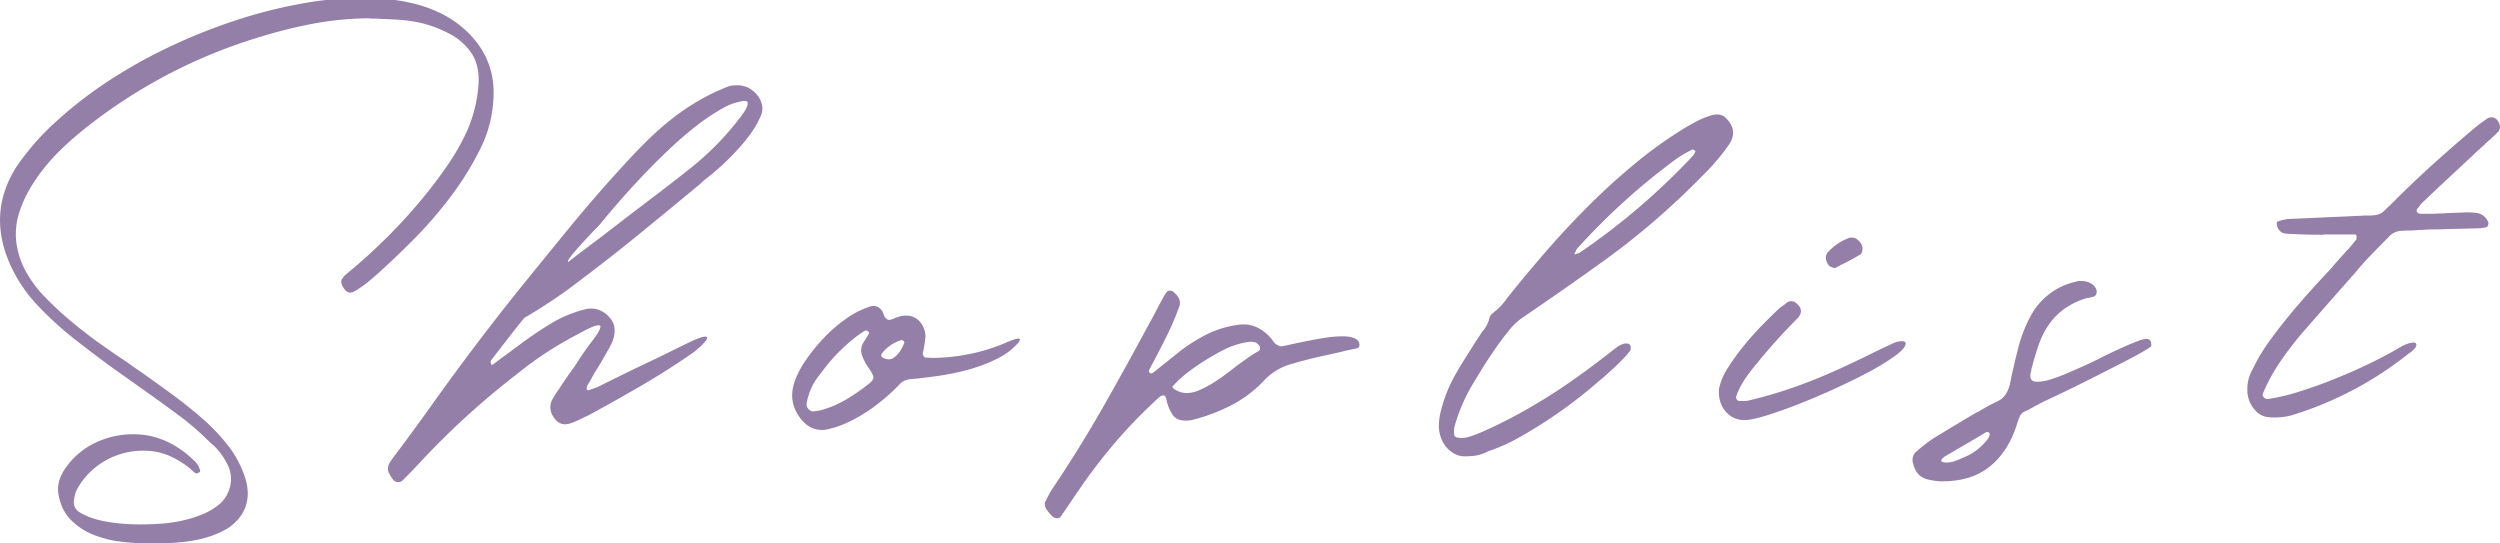 <svg xmlns="http://www.w3.org/2000/svg" width="1290.848" height="280.594" viewBox="0 0 1290.848 280.594">
  <defs>
    <style>
      .cls-1 {
        fill: #937fa8;
        fill-rule: evenodd;
      }
    </style>
  </defs>
  <path id="Shoplist" class="cls-1" d="M232.7,9.6q1.462,0,2.929.146,5.126,0.148,9.522.439a81.185,81.185,0,0,1,8.569,1.025,61.2,61.2,0,0,1,8.423,2.124,62.818,62.818,0,0,1,9.082,3.882,30.68,30.68,0,0,1,12.085,10.693q4.028,6.448,3.3,16.113a72.5,72.5,0,0,1-5.567,22.851,115.863,115.863,0,0,1-11.059,19.409,245.306,245.306,0,0,1-15.235,19.7q-8.277,9.668-17.065,18.237T221.129,139.24q-0.879.733-1.758,1.464t-1.757,1.465a8.808,8.808,0,0,0-1.026,1.319,1.134,1.134,0,0,0-.219.293,1.227,1.227,0,0,1-.22.293,2.851,2.851,0,0,0-.22,2.343,7.678,7.678,0,0,0,1.538,2.93,3.8,3.8,0,0,0,3.076,1.758,6.247,6.247,0,0,0,2.71-1.1q1.83-1.1,3.809-2.49a45.084,45.084,0,0,0,3.662-2.857q1.683-1.462,2.417-2.05,8.934-7.911,19.336-18.311a217.056,217.056,0,0,0,19.409-22.266A155.288,155.288,0,0,0,287.194,77.57a64.086,64.086,0,0,0,7.031-24.9q2.049-22.7-15.234-37.939a55.073,55.073,0,0,0-11.646-7.764A67.355,67.355,0,0,0,254.308,2.13,94.7,94.7,0,0,0,240.465-.36a134.466,134.466,0,0,0-13.916-.732,178.013,178.013,0,0,0-31.933,3.076A252.806,252.806,0,0,0,160.705,10.7a295.339,295.339,0,0,0-33.765,13.55A258.066,258.066,0,0,0,95.446,41.9,214.484,214.484,0,0,0,68.419,62.848,131.953,131.953,0,0,0,47.985,86.212q-14.21,22.56-4.395,47.461a75.7,75.7,0,0,0,15.967,24.609A172.8,172.8,0,0,0,78.38,175.348q10.032,7.837,20.288,15.308,8.933,6.3,17.8,12.6t17.652,12.891a145.954,145.954,0,0,1,13.476,11.865c0.389,0.389.781,0.755,1.172,1.1s0.829,0.707,1.318,1.1a35.238,35.238,0,0,1,6.885,9.522,16.486,16.486,0,0,1,1.538,10.84,17.673,17.673,0,0,1-5.493,9.668,35.24,35.24,0,0,1-9.155,5.42,63.149,63.149,0,0,1-10.547,3.222,77.407,77.407,0,0,1-11.06,1.538q-5.568.364-10.693,0.367-3.516,0-7.617-.293t-8.277-.953a53.852,53.852,0,0,1-8.057-1.9,31.452,31.452,0,0,1-6.958-3.149,5.92,5.92,0,0,1-2.93-6.006,18.093,18.093,0,0,1,.513-2.857,17.551,17.551,0,0,1,.952-2.71,36.184,36.184,0,0,1,6.152-8.422,39.164,39.164,0,0,1,17.652-10.4,38.668,38.668,0,0,1,10.327-1.391,33.768,33.768,0,0,1,13.33,2.49,47.562,47.562,0,0,1,11.426,7.031q0.583,0.584,1.172,1.1t1.318,1.1a0.976,0.976,0,0,0,.806-0.073c0.341-.146.659-0.27,0.952-0.366a0.412,0.412,0,0,1,.293-0.147,1.436,1.436,0,0,0,.293-1.025,10.527,10.527,0,0,1-.44-1.172,10.679,10.679,0,0,0-1.758-2.93q-14.5-14.5-32.226-14.5a45.218,45.218,0,0,0-19.556,4.322A39.468,39.468,0,0,0,73.62,241.339a24.033,24.033,0,0,0-3.3,6.372,15.789,15.789,0,0,0-.659,6.958q1.318,8.35,6.152,13.4a33.656,33.656,0,0,0,11.5,7.836,54.523,54.523,0,0,0,14.355,3.736,120.085,120.085,0,0,0,14.722.952q5.274,0,10.693-.22a99.645,99.645,0,0,0,10.767-1.025,62.363,62.363,0,0,0,10.4-2.49A45.577,45.577,0,0,0,158,272.247q12.3-9.084,8.642-23.877a54.037,54.037,0,0,0-8.935-17.8A99.191,99.191,0,0,0,143.932,216q-7.618-6.591-15.6-12.451T112,191.827q-1.757-1.17-3.515-2.417t-3.369-2.417q-6.009-3.954-13.55-9.3t-14.941-11.5A170.018,170.018,0,0,1,63,153.6,59.773,59.773,0,0,1,53.4,141a42.743,42.743,0,0,1-5.273-14.868A36.225,36.225,0,0,1,49.3,110.382,58.607,58.607,0,0,1,54.5,98.3a87.908,87.908,0,0,1,7.471-11.059,102.572,102.572,0,0,1,9.009-9.961q4.834-4.686,9.815-8.789a269.311,269.311,0,0,1,93.311-49.512,247.868,247.868,0,0,1,27.466-6.812,162.108,162.108,0,0,1,28.2-2.71A29.159,29.159,0,0,0,232.7,9.6Zm100.56,124.292a36.922,36.922,0,0,1,2.857-3.736q1.977-2.34,4.541-5.126t4.907-5.274q1.609-1.61,2.71-2.783t1.684-1.9q3.808-4.687,9.3-10.987T371.275,90.9q6.516-6.884,13.623-13.623T398.96,65.118a105.792,105.792,0,0,1,13.4-9.009,29.609,29.609,0,0,1,11.572-4.028c1.073,0,1.634.343,1.685,1.025a5.014,5.014,0,0,1-.513,2.344,15.055,15.055,0,0,1-1.465,2.563q-0.879,1.246-1.172,1.685a147.02,147.02,0,0,1-13.11,15.234,158.071,158.071,0,0,1-15.015,13.33q-4.689,3.663-10.181,7.91T372.08,105.4q-6.591,4.981-12.451,9.521t-11.279,8.643q-7.031,5.273-11.133,8.423t-3.955,3.149Q332.383,135.285,333.262,133.893ZM418.37,44.1a11.931,11.931,0,0,0-2.637.513,107.194,107.194,0,0,0-15.6,7.471,121.866,121.866,0,0,0-13.843,9.448,151.87,151.87,0,0,0-12.67,11.206q-6.081,6.008-12.085,12.6-14.65,15.968-28.2,32.52t-27.172,33.4q-1.175,1.467-2.271,2.857t-2.271,2.856q-10.4,13.183-20.288,26.367t-19.555,26.807q-4.835,6.736-9.668,13.33T242.3,236.652a29.491,29.491,0,0,0-1.9,2.929,5.627,5.627,0,0,0,0,4.688,22.534,22.534,0,0,0,1.9,3.076,3.38,3.38,0,0,0,4.981.879l0.879-.879q2.052-2.054,4.1-4.175t4.1-4.321a409.655,409.655,0,0,1,50.683-46.143,177.4,177.4,0,0,1,25.342-17.138q2.342-1.319,3.736-2.051t2.563-1.392a6.922,6.922,0,0,1,1.318-.659,42.757,42.757,0,0,1,5.494-2.71,10.118,10.118,0,0,1,3.149-.806c0.682,0,1,.271.952,0.806a6.46,6.46,0,0,1-.806,2.2,27.852,27.852,0,0,1-2.05,3.223q-1.318,1.833-2.93,3.882-1.466,2.053-2.856,4.028t-2.71,4.029q-2.493,3.954-4.981,7.177-0.735,1.174-1.538,2.271t-1.538,2.27q-1.318,2.054-2.637,3.955t-2.49,3.955a8.477,8.477,0,0,0,0,9.082q2.488,4.248,6.3,4.249a9.447,9.447,0,0,0,2.783-.513,30.57,30.57,0,0,0,3.369-1.319q1.758-.805,3.369-1.611t2.637-1.245q13.767-7.47,27.246-15.308t26.367-16.772a41.053,41.053,0,0,0,6.519-5.933q2.121-2.56.073-2.563-1.9,0-7.324,2.49-5.13,2.493-11.206,5.493t-13.55,6.519q-6.739,3.224-12.378,6.006t-10.327,5.127a19.026,19.026,0,0,1-2.49,1.025q-1.319.44-2.491,0.879a0.6,0.6,0,0,0-.439.146,1.774,1.774,0,0,1-.659-0.146,0.475,0.475,0,0,1-.366-0.44,4.531,4.531,0,0,1,.439-2.05q1.023-1.611,1.978-3.369t1.977-3.516q1.611-2.488,3.15-5.127t3-5.273a0.412,0.412,0,0,0,.146-0.22,0.41,0.41,0,0,1,.146-0.22q0.732-1.319,1.758-3.3a17.7,17.7,0,0,0,1.538-4.248,12.982,12.982,0,0,0,.147-4.761A9.482,9.482,0,0,0,354.356,164a12.5,12.5,0,0,0-4.175-3.369,11.844,11.844,0,0,0-5.493-1.318,12.19,12.19,0,0,0-3.223.439,65.939,65.939,0,0,0-18.31,7.837q-8.646,5.349-16.553,11.353-1.465,1.026-2.783,2.051t-2.783,2.05q-1.614,1.174-3.37,2.491l-3.515,2.636a0.843,0.843,0,0,1-.586.147h-0.293a0.414,0.414,0,0,1-.147-0.293,1.17,1.17,0,0,0-.146-0.44,3.133,3.133,0,0,0-.073-0.732,0.815,0.815,0,0,1,.073-0.586q4.247-5.565,8.569-11.133t8.716-10.986a263.319,263.319,0,0,0,29.15-19.629q15.965-12.009,31.2-24.463t30.615-25.2a30.642,30.642,0,0,1,2.344-2.124q1.17-.951,2.343-1.831,3.808-3.076,7.618-6.665t7.4-7.544a86.63,86.63,0,0,0,6.592-8.2,46.187,46.187,0,0,0,4.907-8.789,8.659,8.659,0,0,0,.586-5.42,12.315,12.315,0,0,0-2.344-5.054,13.978,13.978,0,0,0-4.468-3.735,12.3,12.3,0,0,0-5.932-1.465H419.4C419.491,44.025,419.15,44.05,418.37,44.1ZM505.4,179.449a13.613,13.613,0,0,1-1.831,2.857,14.7,14.7,0,0,1-2.344,2.27,4.361,4.361,0,0,1-2.71.953,6.169,6.169,0,0,1-3.369-1.026,1.23,1.23,0,0,1-.513-0.952,1.115,1.115,0,0,1,.22-0.952,19.908,19.908,0,0,1,10.254-7.031,2.08,2.08,0,0,1,.439.073,0.666,0.666,0,0,1,.44.366l0.439,0.44a0.416,0.416,0,0,0,.147.293Q506.136,177.913,505.4,179.449Zm-17.212-7.763a3.2,3.2,0,0,1,.073.513l-1.318,2.2c-0.293.49-.586,0.952-0.879,1.391s-0.586.9-.879,1.392a7.762,7.762,0,0,0-.293,6.885,27.374,27.374,0,0,0,3.369,6.152q2.341,3.372,2.271,4.834t-2.857,3.516a101.318,101.318,0,0,1-11.572,7.91,53.291,53.291,0,0,1-13.037,5.42q-0.732.144-1.392,0.22t-1.391.219a1.155,1.155,0,0,0-.733.147,3.426,3.426,0,0,1-2.49-1.245,3.364,3.364,0,0,1-1.025-2.71,31.712,31.712,0,0,1,5.126-12.891q2.49-3.368,5.274-6.885a77.665,77.665,0,0,1,6.006-6.738q3.22-3.22,6.592-6.079a59.088,59.088,0,0,1,6.884-5.054,4.843,4.843,0,0,1,1.172-.293,3.766,3.766,0,0,0,.44.366,0.879,0.879,0,0,0,.439.22A1.053,1.053,0,0,1,488.191,171.686Zm51.416,11.206a97.567,97.567,0,0,1-18.384,1.9c-0.684,0-1.318-.023-1.9-0.073s-1.172-.073-1.758-0.073a1.73,1.73,0,0,1-1.172-.879,2.3,2.3,0,0,1-.293-1.612l0.44-2.2q0.584-3.076.878-6.006a11.846,11.846,0,0,0-2.709-7.617,8.991,8.991,0,0,0-7.4-3.369,13.874,13.874,0,0,0-3.369.439,5.581,5.581,0,0,1-1.172.44,5.778,5.778,0,0,0-1.172.439,7.611,7.611,0,0,1-1.025.44c-0.293.1-.637,0.2-1.026,0.293a2.04,2.04,0,0,1-.879.146q-1.465,0-2.636-2.2a0.838,0.838,0,0,1-.147-0.586,0.591,0.591,0,0,1-.146-0.439,6.994,6.994,0,0,0-2.2-3,4.9,4.9,0,0,0-2.93-.952,5.522,5.522,0,0,0-1.319.146,10.611,10.611,0,0,0-1.318.439,45.32,45.32,0,0,0-11.645,6.08,76.189,76.189,0,0,0-11.133,9.594,92.1,92.1,0,0,0-9.3,11.353,48.608,48.608,0,0,0-6.006,11.352q-3.807,10.987,3.662,19.922,4.395,5.126,10.4,5.127a13.892,13.892,0,0,0,3.369-.439,49.946,49.946,0,0,0,10.107-3.516,78.836,78.836,0,0,0,9.668-5.42,92.482,92.482,0,0,0,8.936-6.665,101.772,101.772,0,0,0,7.763-7.251,8.42,8.42,0,0,1,6.153-2.93q6.151-.584,13.989-1.684a124.538,124.538,0,0,0,15.6-3.223,80.717,80.717,0,0,0,14.575-5.493,35.325,35.325,0,0,0,11.059-8.2q1.9-2.342.293-2.344t-6.738,2.2A92.946,92.946,0,0,1,539.607,182.892Zm143.813,2.2q-3.075,2.2-6.445,4.688-2.2,1.758-5.273,4.028t-6.446,4.321a48.656,48.656,0,0,1-6.738,3.443,16.262,16.262,0,0,1-6.152,1.391,11.447,11.447,0,0,1-7.178-2.636c-0.1,0-.147-0.147-0.147-0.44s-0.05-.389-0.146-0.293l1.172-1.172a45.7,45.7,0,0,1,5.786-5.346q3.588-2.857,7.617-5.494t7.984-4.834q3.954-2.2,6.884-3.515a53.369,53.369,0,0,1,5.347-1.758,34.944,34.944,0,0,1,5.64-1.025,7.539,7.539,0,0,1,1.171.073q0.44,0.075,1.172.22a5.288,5.288,0,0,1,1.9,1.464,1.909,1.909,0,0,1,.586,1.612,1.39,1.39,0,0,1-.733,1.465A60.758,60.758,0,0,0,683.42,185.089Zm-43.213,19.043q1.318,0,1.758,2.783a22.318,22.318,0,0,0,2.93,7.032q2.049,3.219,6.738,3.222,0.879,0,1.758-.073a15,15,0,0,0,1.611-.22,94.561,94.561,0,0,0,20.435-7.69,63.221,63.221,0,0,0,16.919-12.818,30.425,30.425,0,0,1,14.795-8.642q2.928-.879,6.006-1.685t6.152-1.538q3.221-.731,6.3-1.391t6.3-1.392q2.049-.584,4.248-1.025t4.248-.879a1.738,1.738,0,0,0,1.1-1.612,3.515,3.515,0,0,0-.8-2.343q-2.2-2.2-7.764-2.2a55.519,55.519,0,0,0-7.544.513q-3.735.515-7.544,1.245-7.619,1.466-12.744,2.637c-0.783.2-1.465,0.343-2.051,0.439s-1.076.2-1.465,0.293a2.741,2.741,0,0,1-1.684-.293,17.554,17.554,0,0,1-1.685-.879,15.2,15.2,0,0,1-1.9-2.343,22.166,22.166,0,0,0-6.445-5.567,16.146,16.146,0,0,0-8.2-2.2,13.43,13.43,0,0,0-2.344.146,52.032,52.032,0,0,0-15.894,4.615,86.413,86.413,0,0,0-14.136,8.716q-3.663,2.931-7.251,5.786t-7.25,5.786a5.987,5.987,0,0,1-1.026.293q-1.466-.879-0.732-2.051,0.731-1.463,1.538-2.93t1.538-2.929q3.516-6.593,6.738-13.257a135.649,135.649,0,0,0,5.713-13.7q1.171-3.809-3.223-7.325a2.4,2.4,0,0,0-1.757-.586,1.717,1.717,0,0,0-1.465.586,3.105,3.105,0,0,0-.586.733q-0.3.44-.586,0.879a9.231,9.231,0,0,0-.586,1.025q-1.905,3.372-3.662,6.812t-3.662,6.811q-11.721,21.828-23.8,43.066T583.371,251.74q-1.17,1.756-2.2,3.662t-2.051,3.955a4.084,4.084,0,0,0,0,1.538,6.216,6.216,0,0,0,.586,1.831q0.735,1.023,1.465,1.977a12.477,12.477,0,0,0,1.758,1.831,3.4,3.4,0,0,0,2.49,1.026,1.886,1.886,0,0,0,1.758-.733q2.345-3.37,4.614-6.738t4.615-6.738A277.617,277.617,0,0,1,615.525,228.3a257.477,257.477,0,0,1,21.9-22.559,5.815,5.815,0,0,1,1.758-1.318,6.265,6.265,0,0,1,1.025-.293h0Zm212.622-72.8c-0.392,0-.344-0.389.146-1.172a0.422,0.422,0,0,0,.146-0.292,1.135,1.135,0,0,1,.147-0.44c0.1-.194.195-0.389,0.293-0.586a2.29,2.29,0,0,1,.439-0.586,340.539,340.539,0,0,1,51.416-46.435,66.648,66.648,0,0,1,5.86-3.516q0.584-.292,1.1-0.586t1.1-.586a1.266,1.266,0,0,1,.879.439,0.7,0.7,0,0,1,.586.732,10.934,10.934,0,0,1-1.172,2.051,349.867,349.867,0,0,1-58.74,50.244,2.072,2.072,0,0,1-1.172.293,1.809,1.809,0,0,1-1.025.439h0Zm-51.929,104a18.978,18.978,0,0,0,4.907-1.318q1.023-.439,1.978-0.879a13.463,13.463,0,0,1,1.977-.732,90.745,90.745,0,0,0,14.429-6.665q7.69-4.323,15.307-9.375t14.576-10.474q6.956-5.418,12.231-10.108a0.406,0.406,0,0,1,.22-0.146,0.414,0.414,0,0,0,.22-0.146q1.17-1.025,3.295-2.93t4.322-4.028q2.2-2.123,3.955-3.956a23.33,23.33,0,0,0,2.344-2.71,3.074,3.074,0,0,0,.878-2.856c-0.2-1.121-.977-1.685-2.343-1.685q-2.2,0-5.713,2.637-7.471,5.861-14.795,11.279t-14.795,10.328q-7.47,4.91-15.381,9.448t-16.7,8.789q-3.372,1.609-6.885,3.149a74.893,74.893,0,0,1-7.178,2.71,12.185,12.185,0,0,1-3.222.44h-0.952a3.05,3.05,0,0,1-.953-0.147h-0.732a2.977,2.977,0,0,1-.952-0.586,1.322,1.322,0,0,1-.513-1.025,12.115,12.115,0,0,1-.073-2.271,13.119,13.119,0,0,1,.366-2.27,90.3,90.3,0,0,1,3.516-10.034,91.972,91.972,0,0,1,4.687-9.595q1.9-3.22,5.127-8.5t6.885-10.62q3.66-5.346,7.471-10.034a33.532,33.532,0,0,1,6.884-6.739q10.109-6.883,20-13.769t19.7-13.916q14.646-10.4,27.978-21.826t25.781-24.17a106.926,106.926,0,0,0,13.77-16.26q4.4-6.884-1.318-12.891a6.271,6.271,0,0,0-5.127-2.344,12.486,12.486,0,0,0-3.589.659,37.626,37.626,0,0,0-4.248,1.611q-2.125.954-4.1,2.051l-3.3,1.831a221.9,221.9,0,0,0-26.22,18.53q-12.6,10.327-24.17,21.826t-22.266,23.8q-10.7,12.3-20.508,24.609a31.312,31.312,0,0,1-6.738,7.178,17.018,17.018,0,0,0-1.392,1.245,2.772,2.772,0,0,0-.805,1.538,17.9,17.9,0,0,1-3.955,7.471q-2.933,4.395-5.713,8.789t-5.567,8.936q-1.9,3.075-3.881,6.884a72.133,72.133,0,0,0-3.516,7.911,76.064,76.064,0,0,0-2.564,8.2,32.111,32.111,0,0,0-1.025,7.763,17.555,17.555,0,0,0,.952,5.713,16.441,16.441,0,0,0,2.71,4.981,14.394,14.394,0,0,0,4.248,3.589,11.228,11.228,0,0,0,5.567,1.391A40.8,40.8,0,0,0,800.9,235.333Zm150.521-20.727q7.395-2.272,16.553-5.86t18.823-7.983q9.669-4.4,17.723-8.716a118.414,118.414,0,0,0,13.41-8.2q5.34-3.879,5.63-6.372c0-.879-0.63-1.318-1.9-1.318a10.269,10.269,0,0,0-1.98.219,10.788,10.788,0,0,0-1.83.513q-2.49,1.175-5.78,2.71t-7.11,3.442q-8.055,3.956-15.6,7.4t-15.015,6.372q-7.47,2.933-15.308,5.42t-16.479,4.541a9.563,9.563,0,0,1-2.344.293h-2.344a1.8,1.8,0,0,1-1.464-.733,1.755,1.755,0,0,1-.44-1.464,39.631,39.631,0,0,1,4.541-9.083,93.888,93.888,0,0,1,6.006-7.91,4.143,4.143,0,0,0,.732-0.879,300.96,300.96,0,0,1,20.508-22.7q3.808-4.247-.879-7.91a3.7,3.7,0,0,0-2.49-.879,3.648,3.648,0,0,0-2.637,1.172l-3.076,2.2q-3.515,3.225-8.569,8.35t-9.815,10.913a115.006,115.006,0,0,0-8.5,11.719,31.138,31.138,0,0,0-4.614,10.913,17.057,17.057,0,0,0,.366,5.64,14.394,14.394,0,0,0,2.344,5.2,13.066,13.066,0,0,0,4.321,3.808,12.483,12.483,0,0,0,6.153,1.465Q944.022,216.876,951.421,214.606Zm37.134-76.978q0.879-.439,1.611-0.879,2.49-1.17,4.908-2.49t4.907-2.783a1.317,1.317,0,0,0,.729-0.733,5.546,5.546,0,0,0,.44-1.171,5.458,5.458,0,0,0-1.9-5.274,4.45,4.45,0,0,0-3.369-1.611h-0.952a1.682,1.682,0,0,0-.952.293,27.765,27.765,0,0,0-10.547,7.177,4.237,4.237,0,0,0-1.025,3.589,6.4,6.4,0,0,0,1.9,3.736,10.993,10.993,0,0,0,1.465.586,2.732,2.732,0,0,0,.586.219,3.186,3.186,0,0,1,.586.22Q987.675,138.068,988.555,137.628Zm55.065,101.148c-0.25-.051-0.56-0.124-0.96-0.22a1.893,1.893,0,0,1-.73-0.44v-0.439a0.582,0.582,0,0,1,.15-0.439,8.449,8.449,0,0,1,1.76-1.612q5.265-3.077,10.54-6.152t10.4-6.152a2.246,2.246,0,0,1,.88-0.293,1.313,1.313,0,0,1,1.17.732,1.78,1.78,0,0,1,0,1.025,10.488,10.488,0,0,1-.29,1.026,28.99,28.99,0,0,1-13.48,10.547,30.367,30.367,0,0,1-4.32,1.757,14.466,14.466,0,0,1-4.46.733A3.393,3.393,0,0,1,1043.62,238.776Zm23.87,1.684q9.6-8.058,13.85-22.558c0.09-.293.19-0.586,0.29-0.879a7.637,7.637,0,0,1,.44-1.026,5.245,5.245,0,0,1,2.93-3.515c0.39-.2.75-0.366,1.1-0.513s0.7-.318,1.1-0.513q2.04-1.173,4.1-2.27,2.04-1.1,4.1-2.124,10.11-4.686,20.07-9.668t19.92-10.108q12.3-6.3,14.94-8.5c0.2-2.538-.64-3.808-2.49-3.808a16.561,16.561,0,0,0-4.69,1.245q-3.36,1.246-7.1,2.93t-7.11,3.295q-3.36,1.614-4.68,2.344-4.695,2.345-9.31,4.4t-9,3.955c-2.15.879-4.55,1.758-7.18,2.636a23.686,23.686,0,0,1-7.47,1.319q-4.4,0-3.08-5.127a2.455,2.455,0,0,0,.15-1.025q1.605-6.153,3.44-11.719a47.106,47.106,0,0,1,4.69-10.181,34.054,34.054,0,0,1,7.25-8.276,37.7,37.7,0,0,1,11.13-6.153,11.722,11.722,0,0,1,3.52-.879c0.39-.1.75-0.194,1.1-0.292s0.7-.2,1.09-0.293a2.05,2.05,0,0,0,1.4-1.539,3.7,3.7,0,0,0-.08-2.417,6.915,6.915,0,0,0-3.22-3.149,10.316,10.316,0,0,0-4.39-.952h-1.32a3.623,3.623,0,0,0-1.32.293,34.9,34.9,0,0,0-23.15,16.992,71.323,71.323,0,0,0-6.88,17.432q-2.49,9.667-4.25,18.457a17.02,17.02,0,0,1-2.2,5.346,10.605,10.605,0,0,1-4.54,3.736q-2.49,1.175-4.98,2.563t-4.98,2.857a0.609,0.609,0,0,0-.44.146q-5.565,3.221-11.13,6.592l-11.13,6.738a90.978,90.978,0,0,0-9.23,7.178,5.684,5.684,0,0,0-1.47,5.566,15.147,15.147,0,0,0,1.91,4.688,8.391,8.391,0,0,0,2.85,2.71,13.125,13.125,0,0,0,3.89,1.391q2.19,0.44,4.83.733h1.76Q1057.9,248.517,1067.49,240.46Zm161.84-119.385q4.755,0.148,9.45.147a4.884,4.884,0,0,1,1.17-.147h15.38a2.483,2.483,0,0,1,.59.074,0.349,0.349,0,0,1,.29.366,0.415,0.415,0,0,0,.15.293,7.4,7.4,0,0,1-.15,1.9l-4.39,5.274a0.442,0.442,0,0,0-.3.146c-1.36,1.563-2.76,3.127-4.17,4.688s-2.81,3.174-4.18,4.834q-4.83,5.129-10.47,11.352T1221.57,162.9q-5.49,6.668-10.33,13.4a89.314,89.314,0,0,0-7.76,12.744,9.923,9.923,0,0,1-.74,1.465,11.221,11.221,0,0,0-.73,1.465,19.7,19.7,0,0,0-2.05,9.228,15.263,15.263,0,0,0,4.1,10.694,10,10,0,0,0,7.18,3.515,7.89,7.89,0,0,0,1.54.147h1.54a33.455,33.455,0,0,0,8.64-1.172,181.2,181.2,0,0,0,60.2-31.787,0.427,0.427,0,0,1,.22-0.147,0.379,0.379,0,0,0,.22-0.146,6.293,6.293,0,0,0,1.32-.952,18.256,18.256,0,0,0,1.39-1.392,3.8,3.8,0,0,0,.88-1.465,1.241,1.241,0,0,0-.36-1.318,1.449,1.449,0,0,0-1.03-.293,10.217,10.217,0,0,0-2.86.513,18.849,18.849,0,0,0-3.73,1.684q-6.6,3.956-15.45,8.277-8.865,4.322-18.32,8.13-9.435,3.81-18.53,6.665a102.7,102.7,0,0,1-16.4,3.881,2.653,2.653,0,0,1-2.13-.952,1.8,1.8,0,0,1-.36-1.977,91.773,91.773,0,0,1,8.71-16.04q5.055-7.4,11.06-14.576,7.035-8.054,13.92-15.893t13.92-15.747q3.945-4.835,8.42-9.448t8.86-9.009a9.206,9.206,0,0,1,7.32-3.223c1.08-.1,2.2-0.146,3.37-0.146s2.3-.048,3.37-0.147a20.4,20.4,0,0,1,2.49-.146,19.808,19.808,0,0,0,2.49-.147c1.86-.1,3.67-0.146,5.42-0.146s3.57-.048,5.42-0.147l17.58-.439c0.59-.1,1.17-0.195,1.76-0.293a7.517,7.517,0,0,0,1.61-.44,2.293,2.293,0,0,0,.51-0.952,3.506,3.506,0,0,0,.22-1.1,7.667,7.667,0,0,0-6-5.127c-0.98-.1-1.93-0.17-2.86-0.22s-1.93-.073-3-0.073q-2.49.147-5.13,0.219t-5.13.22q-1.605.149-3.15,0.147c-1.02,0-2.07.05-3.14,0.146h-7.04a2.323,2.323,0,0,1-1.61-1.172,1.723,1.723,0,0,1,.15-1.172,4.3,4.3,0,0,1,.73-0.879,15.429,15.429,0,0,1,3.08-3.515q6.3-6,12.6-11.865t12.59-11.719q1.62-1.61,3.37-3.149c1.17-1.025,2.3-2.074,3.37-3.149a10.457,10.457,0,0,0,1.03-.879,9.253,9.253,0,0,1,1.02-.879q1.02-1.023,1.98-1.9t1.98-1.9a3.909,3.909,0,0,0,.73-4.394q-1.32-3.22-4.1-3.223a4.074,4.074,0,0,0-2.49.879c-0.98.684-1.93,1.369-2.86,2.051s-1.88,1.417-2.86,2.2q-10.98,9.228-21.46,18.677t-20.58,19.556q-1.17,1.175-2.49,2.417t-2.49,2.417a8.238,8.238,0,0,1-5.27,2.344,11.029,11.029,0,0,1-2.05.146h-2.64c-1.37.1-2.78,0.172-4.25,0.22s-2.88.123-4.24,0.219q-7.62.3-15.24,0.66t-15.23.659a21.818,21.818,0,0,0-4.69.879,1.2,1.2,0,0,1-.51.146,1.238,1.238,0,0,0-.52.147q-1.17.3-.87,1.9,0.87,4.1,4.68,4.541Q1224.575,120.932,1229.33,121.075Z" transform="translate(-39.563)"/>
</svg>
